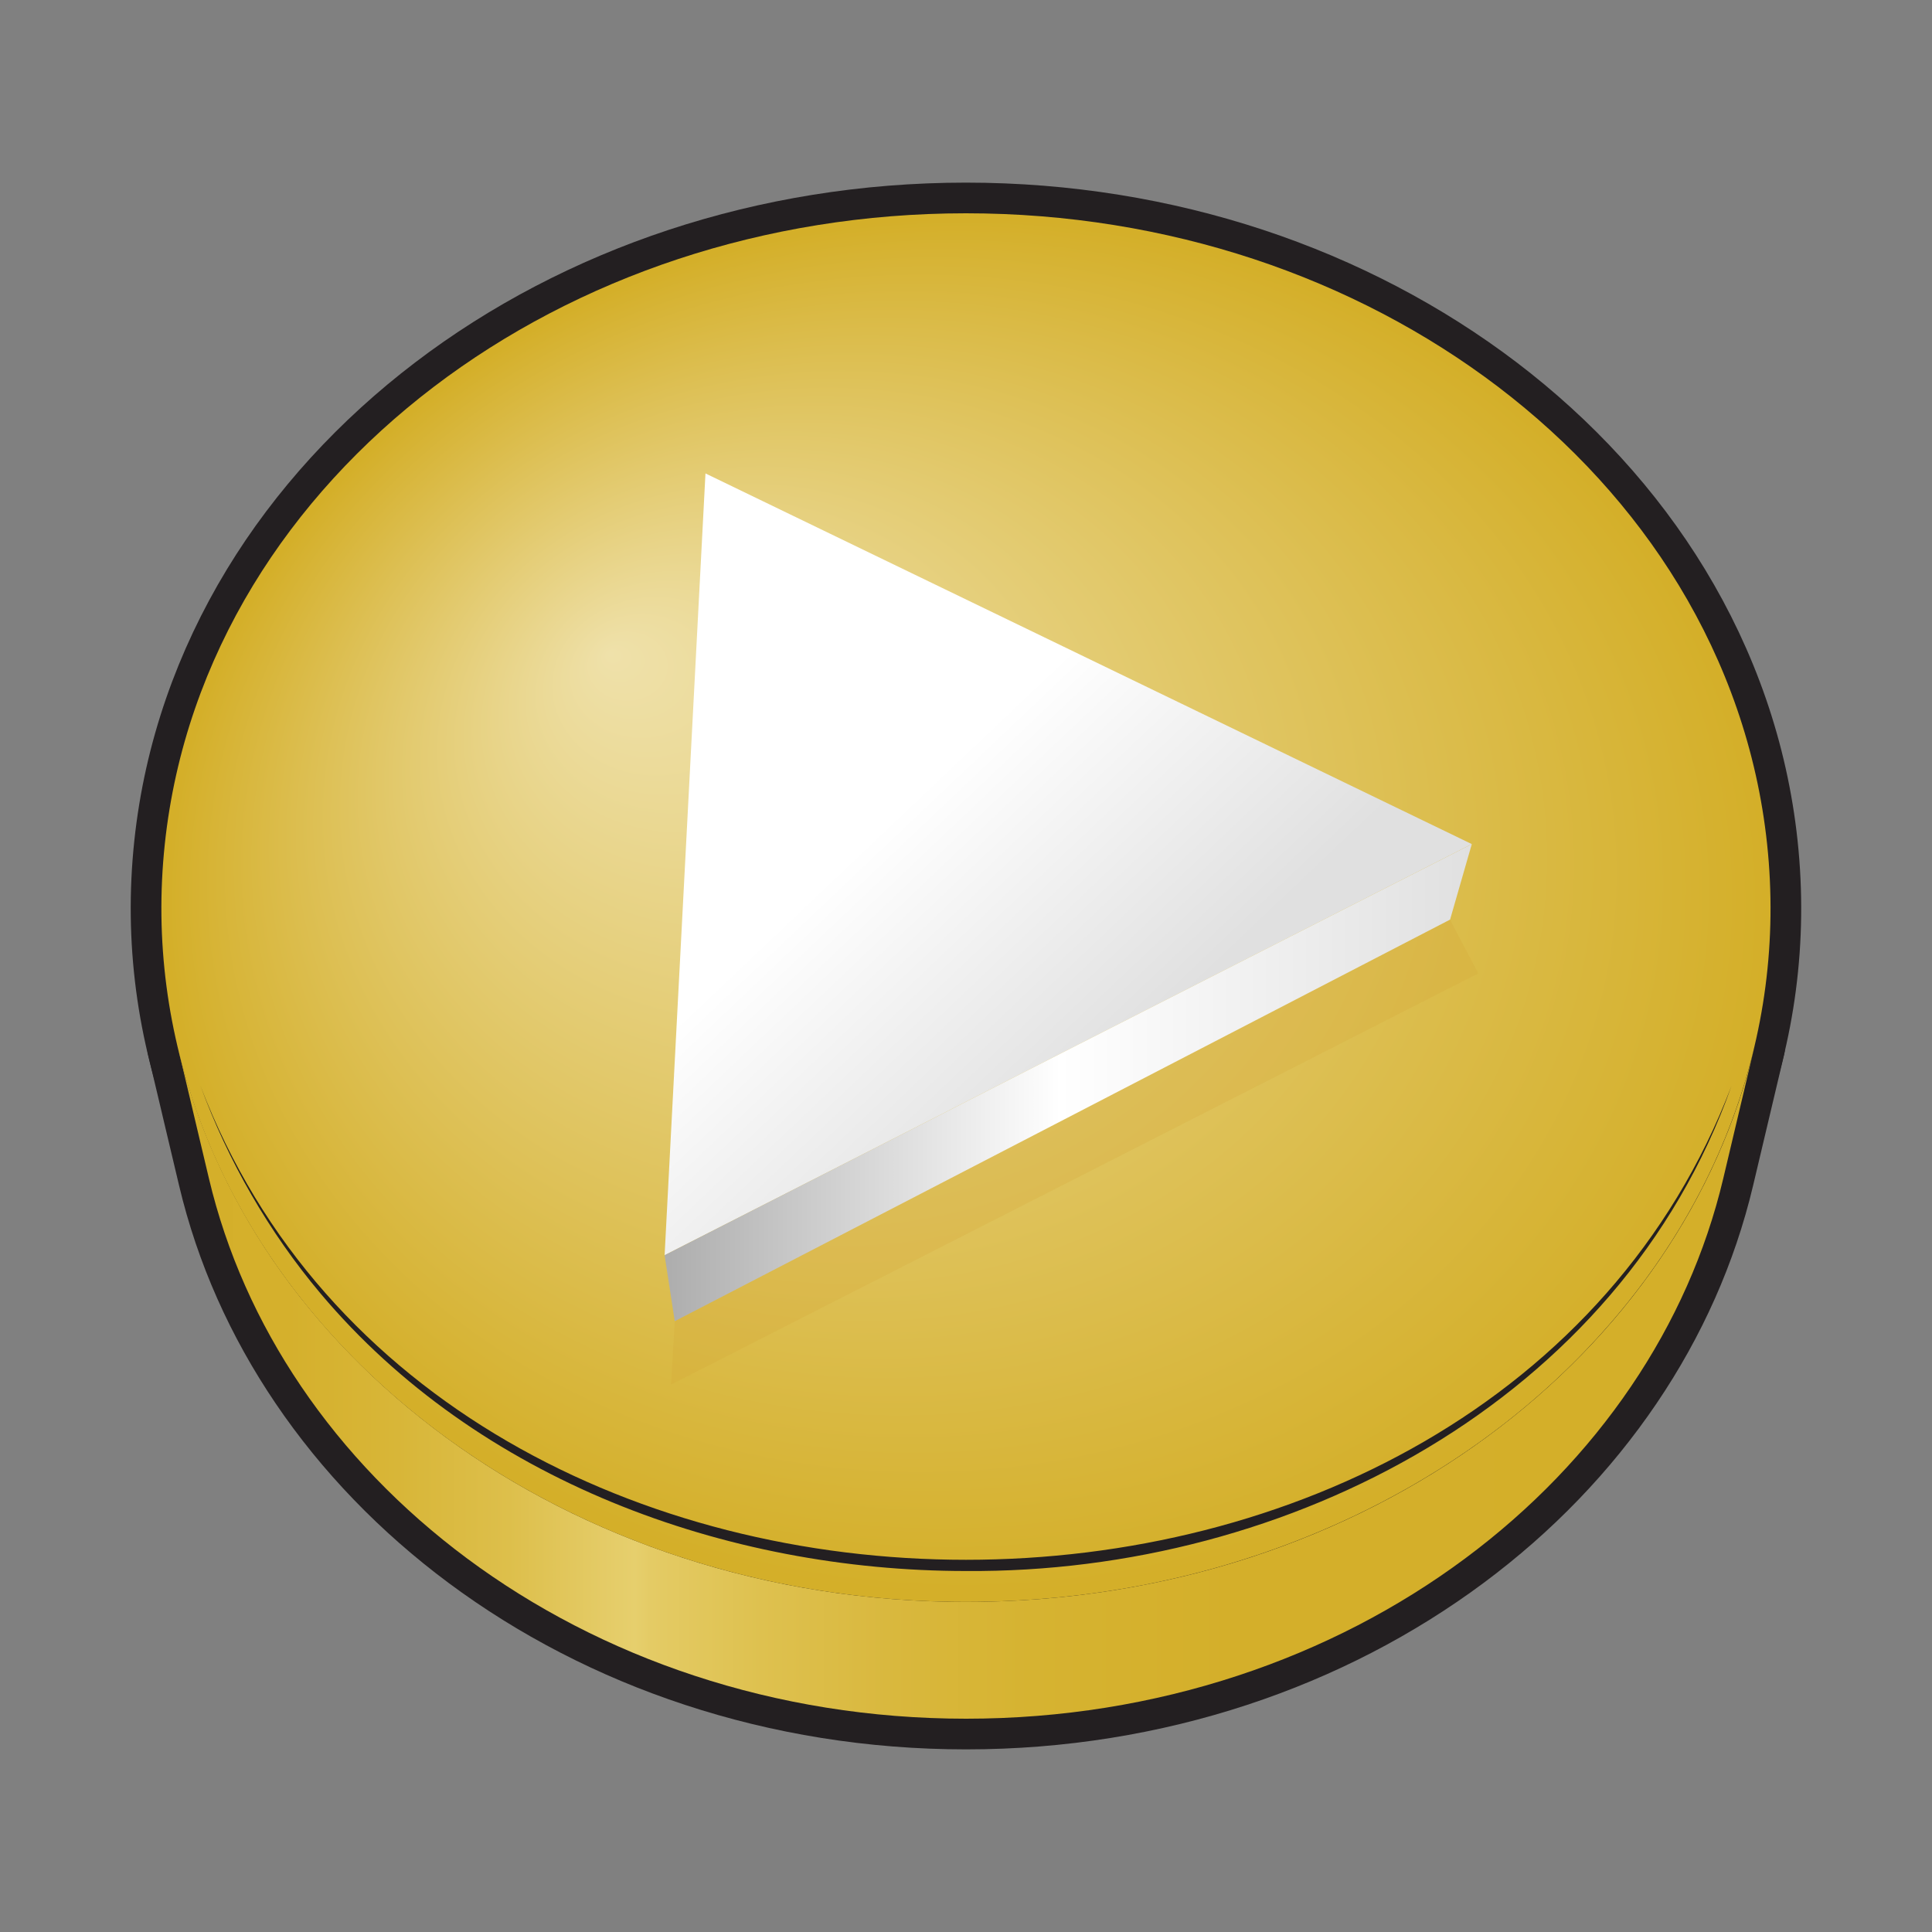 <?xml version="1.0" encoding="UTF-8"?>
<svg xmlns="http://www.w3.org/2000/svg" xmlns:xlink="http://www.w3.org/1999/xlink" viewBox="0 0 200 200">
  <rect x="0" y="0" width="200" height="200" fill="#808080" stroke="none"/>
  <defs>
    <linearGradient id="b" x1="18.39" y1="143.16" x2="181.61" y2="143.16" gradientUnits="userSpaceOnUse">
      <stop offset="0" stop-color="#d4af29"/>
      <stop offset=".07" stop-color="#d5b02c"/>
      <stop offset=".14" stop-color="#d8b638"/>
      <stop offset=".21" stop-color="#ddbf4b"/>
      <stop offset=".27" stop-color="#e4cb66"/>
      <stop offset=".29" stop-color="#e6cf6d"/>
      <stop offset=".3" stop-color="#e4cb65"/>
      <stop offset=".37" stop-color="#dec14f"/>
      <stop offset=".45" stop-color="#d9b83e"/>
      <stop offset=".54" stop-color="#d6b331"/>
      <stop offset=".67" stop-color="#d4af2a"/>
      <stop offset="1" stop-color="#d4af29"/>
    </linearGradient>
    <radialGradient id="c" cx="107.17" cy="91.46" fx="67.37" fy="58.76" r="89.03" gradientTransform="translate(.45 20.64) scale(.93 .8)" gradientUnits="userSpaceOnUse">
      <stop offset="0" stop-color="#efe1aa"/>
      <stop offset="1" stop-color="#d4af29"/>
    </radialGradient>
    <linearGradient id="d" x1="67.16" y1="62.93" x2="113.63" y2="111.87" gradientUnits="userSpaceOnUse">
      <stop offset=".49" stop-color="#fff"/>
      <stop offset="1" stop-color="#e0e0e0"/>
    </linearGradient>
    <linearGradient id="e" data-name="New Gradient Swatch 7" x1="68.8" y1="112.07" x2="152.36" y2="112.07" gradientUnits="userSpaceOnUse">
      <stop offset="0" stop-color="#adadad"/>
      <stop offset=".49" stop-color="#fff"/>
      <stop offset="1" stop-color="#e0e0e0"/>
    </linearGradient>
  </defs>
  <g isolation="isolate">
    <g id="a" data-name="Layer 1">
      <g>
        <g>
          <g>
            <path d="m181.61,108.41c-1.07,4.53-2.15,9.06-3.22,13.59-1.81,7.64-5.05,14.89-9.53,21.5-4.55,6.72-10.35,12.75-17.19,17.83-6.92,5.14-14.85,9.28-23.55,12.14-8.75,2.88-18.22,4.45-28.11,4.45s-19.36-1.57-28.11-4.45c-8.7-2.86-16.63-7-23.55-12.14-6.83-5.08-12.64-11.11-17.19-17.83-4.48-6.61-7.72-13.86-9.53-21.5h0c-.53-2.22-1.05-4.44-1.58-6.66-.1-.41-.23-.95-.32-1.36-.44-1.86-.88-3.71-1.32-5.57,1.86,7.82,5.21,15.26,9.84,22.04,4.72,6.89,10.75,13.09,17.86,18.31,7.2,5.29,15.48,9.54,24.55,12.49,9.14,2.97,19.02,4.58,29.35,4.58s20.21-1.62,29.35-4.58c9.07-2.95,17.35-7.2,24.55-12.49,7.11-5.22,13.15-11.42,17.86-18.31,4.64-6.78,7.99-14.21,9.84-22.04Z" fill="none" stroke="#231f21" stroke-linecap="round" stroke-linejoin="round" stroke-width="6.35"/>
            <path d="m100,22.08c10.49,0,20.53,1.68,29.77,4.73,9.32,3.08,17.89,7.59,25.31,13.23,7.53,5.73,13.93,12.68,18.71,20.55,4.88,8.04,8.11,17.07,9.14,26.79,1.06,9.97-.28,19.7-3.7,28.77-3.49,9.27-9.14,17.81-16.54,25.12-7.53,7.44-16.84,13.55-27.45,17.83-10.71,4.32-22.65,6.73-35.25,6.73s-24.54-2.41-35.25-6.73c-10.6-4.28-19.91-10.4-27.44-17.83-7.4-7.31-13.05-15.84-16.54-25.12-3.41-9.07-4.76-18.8-3.7-28.77,1.03-9.72,4.26-18.75,9.14-26.79,4.78-7.87,11.17-14.81,18.71-20.55,7.42-5.65,15.99-10.15,25.31-13.23,9.24-3.05,19.28-4.73,29.77-4.73Z" fill="none" stroke="#231f21" stroke-linecap="round" stroke-linejoin="round" stroke-width="6.35"/>
            <g>
              <polygon points="73.03 49.01 152.36 87.38 68.8 129.94 73.03 49.01" fill="none" stroke="#231f21" stroke-linecap="round" stroke-linejoin="round" stroke-width="6.35"/>
              <polygon points="152.36 87.38 150.11 95.2 69.85 136.77 68.8 129.94 152.36 87.38" fill="none" stroke="#231f21" stroke-linecap="round" stroke-linejoin="round" stroke-width="6.35"/>
            </g>
            <polygon points="153.03 100.77 150.11 95.2 69.85 136.77 69.47 143.33 153.03 100.77" fill="none" stroke="#231f21" stroke-linecap="round" stroke-linejoin="round" stroke-width="6.35"/>
          </g>
          <g>
            <path d="m181.61,108.41c-1.07,4.53-2.15,9.06-3.22,13.59-1.81,7.64-5.05,14.89-9.53,21.5-4.55,6.72-10.35,12.75-17.19,17.83-6.92,5.14-14.85,9.28-23.55,12.14-8.75,2.88-18.22,4.45-28.11,4.45s-19.36-1.57-28.11-4.45c-8.7-2.86-16.63-7-23.55-12.14-6.83-5.08-12.64-11.11-17.19-17.83-4.48-6.61-7.72-13.86-9.53-21.5h0c-.53-2.22-1.05-4.44-1.58-6.66-.1-.41-.23-.95-.32-1.36-.44-1.86-.88-3.71-1.32-5.57,1.86,7.82,5.21,15.26,9.84,22.04,4.72,6.89,10.75,13.09,17.86,18.31,7.2,5.29,15.48,9.54,24.55,12.49,9.14,2.97,19.02,4.58,29.35,4.58s20.21-1.62,29.35-4.58c9.07-2.95,17.35-7.2,24.55-12.49,7.11-5.22,13.15-11.42,17.86-18.31,4.64-6.78,7.99-14.21,9.84-22.04Z" fill="url(#b)" stroke-width="0"/>
            <path d="m100,22.08c10.49,0,20.53,1.68,29.77,4.73,9.32,3.08,17.89,7.59,25.31,13.23,7.53,5.73,13.93,12.68,18.71,20.55,4.88,8.04,8.11,17.07,9.14,26.79,1.06,9.97-.28,19.7-3.7,28.77-3.49,9.27-9.14,17.81-16.54,25.12-7.53,7.44-16.84,13.55-27.45,17.83-10.71,4.32-22.65,6.73-35.25,6.73s-24.54-2.41-35.25-6.73c-10.6-4.28-19.91-10.4-27.44-17.83-7.4-7.31-13.05-15.84-16.54-25.12-3.41-9.07-4.76-18.8-3.7-28.77,1.03-9.72,4.26-18.75,9.14-26.79,4.78-7.87,11.17-14.81,18.71-20.55,7.42-5.65,15.99-10.15,25.31-13.23,9.24-3.05,19.28-4.73,29.77-4.73Z" fill="url(#c)" stroke-width="0"/>
            <g isolation="isolate">
              <polygon points="73.03 49.01 152.36 87.38 68.8 129.94 73.03 49.01" fill="url(#d)" stroke-width="0"/>
              <polygon points="152.36 87.38 150.11 95.2 69.85 136.77 68.8 129.94 152.36 87.38" fill="url(#e)" stroke-width="0"/>
            </g>
            <g mix-blend-mode="multiply" opacity=".2">
              <polygon points="153.03 100.77 150.11 95.2 69.85 136.77 69.47 143.33 153.03 100.77" fill="#d2a131" stroke-width="0"/>
            </g>
          </g>
        </g>
        <path d="m179.24,112.42c-11.55,32.65-45.85,50.46-79.24,50.21-24.86,0-50.56-9.4-66.82-28.73-5.36-6.38-9.56-13.69-12.42-21.48,24.93,65.4,133.55,65.4,158.48,0h0Z" fill="#231f21" stroke-width="0"/>
      </g>
    </g>
  </g>
</svg>